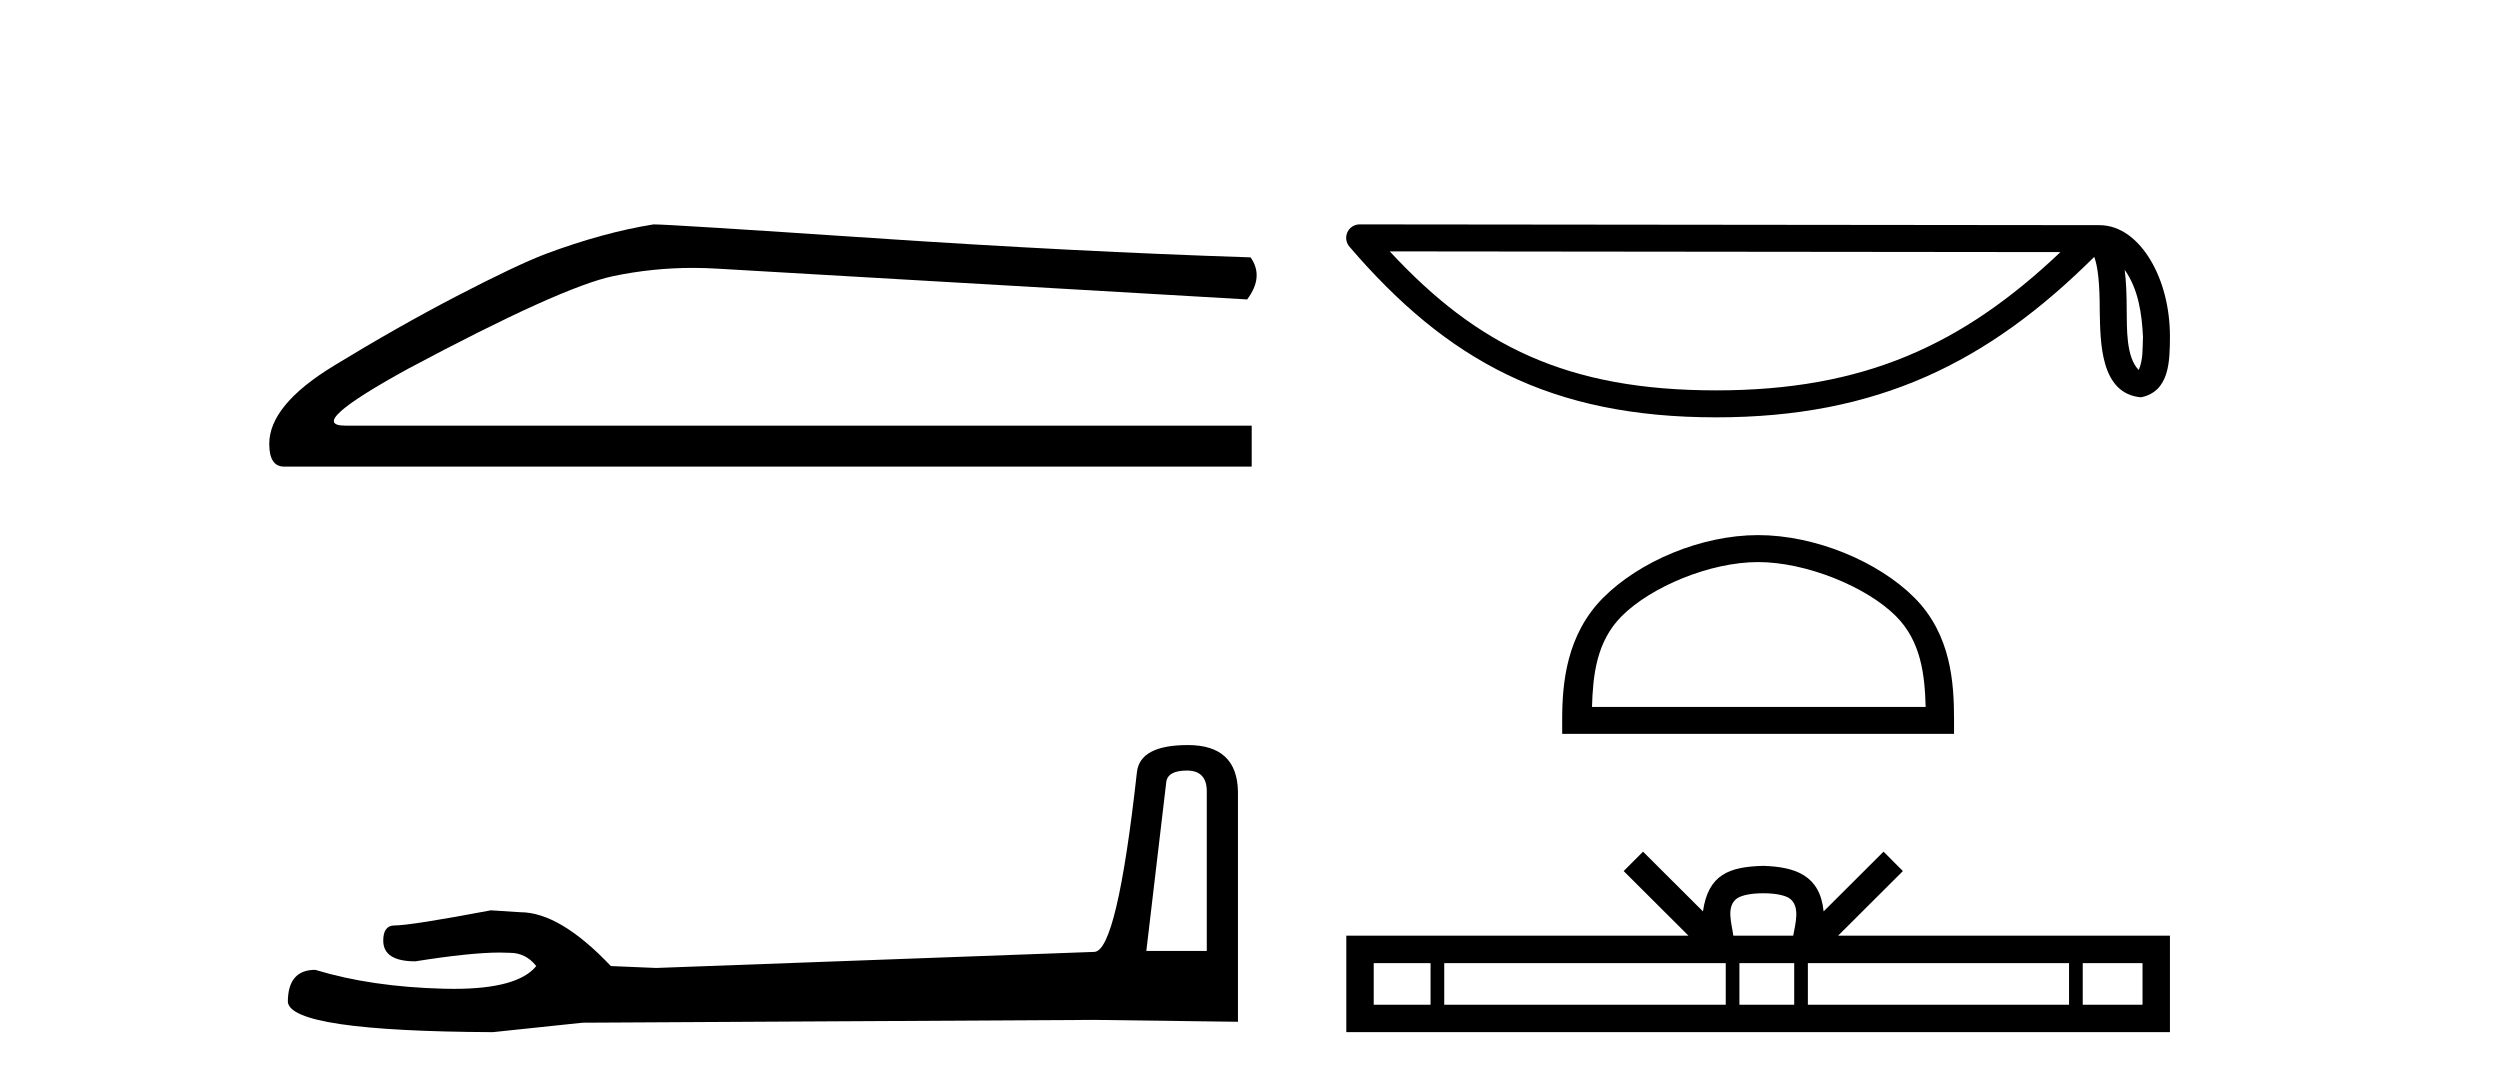 <?xml version='1.0' encoding='UTF-8' standalone='yes'?><svg xmlns='http://www.w3.org/2000/svg' xmlns:xlink='http://www.w3.org/1999/xlink' width='94.0' height='41.0' ><path d='M 24.575 8.437 Q 22.694 8.736 20.514 9.548 Q 19.402 9.976 17.179 11.13 Q 14.955 12.285 12.54 13.76 Q 10.124 15.235 10.124 16.689 Q 10.124 17.544 10.68 17.544 L 47.064 17.544 L 47.064 16.004 L 12.989 16.004 Q 11.45 16.004 15.34 13.867 Q 21.112 10.788 23.058 10.382 Q 24.536 10.073 26.051 10.073 Q 26.53 10.073 27.012 10.104 L 46.893 11.259 Q 47.535 10.404 47.022 9.677 Q 40.437 9.463 32.806 8.95 Q 25.174 8.437 24.575 8.437 Z' style='fill:#000000;stroke:none' /><path d='M 44.629 28.973 Q 45.375 28.973 45.375 29.754 L 45.375 35.755 L 43.102 35.755 L 43.848 29.435 Q 43.884 28.973 44.629 28.973 ZM 44.665 28.014 Q 42.854 28.014 42.747 29.044 Q 42.002 35.755 41.149 35.791 L 24.672 36.395 L 22.968 36.324 Q 21.05 34.299 19.559 34.299 Q 19.026 34.264 18.458 34.228 Q 15.44 34.797 14.836 34.797 Q 14.41 34.797 14.41 35.365 Q 14.41 36.146 15.617 36.146 Q 17.691 35.816 18.798 35.816 Q 18.999 35.816 19.168 35.826 Q 19.772 35.826 20.163 36.324 Q 19.47 37.181 17.063 37.181 Q 16.878 37.181 16.683 37.176 Q 13.948 37.105 11.853 36.466 Q 10.823 36.466 10.823 37.673 Q 10.93 38.774 18.529 38.809 L 21.903 38.454 L 41.149 38.348 L 46.547 38.419 L 46.547 29.754 Q 46.511 28.014 44.665 28.014 Z' style='fill:#000000;stroke:none' /><path d='M 79.888 10.145 C 80.406 10.88 80.532 11.788 80.576 12.663 C 80.557 13.076 80.588 13.523 80.416 13.911 C 79.932 13.429 79.975 12.316 79.964 11.692 C 79.964 11.077 79.943 10.573 79.888 10.145 ZM 52.255 9.452 L 77.473 9.479 C 73.789 12.971 70.094 14.678 64.527 14.678 C 58.936 14.678 55.553 13.013 52.255 9.452 ZM 51.123 8.437 C 50.925 8.437 50.745 8.552 50.662 8.731 C 50.58 8.911 50.609 9.123 50.738 9.274 C 54.402 13.55 58.29 15.692 64.527 15.692 C 70.598 15.692 74.745 13.634 78.744 9.658 C 78.882 10.039 78.95 10.639 78.95 11.692 C 78.975 12.863 78.966 14.803 80.503 14.939 C 81.584 14.717 81.583 13.562 81.59 12.663 C 81.59 11.557 81.319 10.555 80.868 9.794 C 80.417 9.033 79.749 8.466 78.94 8.466 L 51.124 8.437 C 51.123 8.437 51.123 8.437 51.123 8.437 Z' style='fill:#000000;stroke:none' /><path d='M 66.105 21.134 C 67.918 21.134 70.186 22.065 71.284 23.163 C 72.244 24.123 72.37 25.397 72.405 26.58 L 59.859 26.58 C 59.895 25.397 60.02 24.123 60.98 23.163 C 62.078 22.065 64.293 21.134 66.105 21.134 ZM 66.105 20.12 C 63.955 20.12 61.642 21.113 60.286 22.469 C 58.896 23.86 58.738 25.69 58.738 27.06 L 58.738 27.594 L 73.472 27.594 L 73.472 27.06 C 73.472 25.69 73.368 23.86 71.978 22.469 C 70.622 21.113 68.255 20.12 66.105 20.12 Z' style='fill:#000000;stroke:none' /><path d='M 66.299 33.587 C 66.801 33.587 67.104 33.672 67.26 33.761 C 67.716 34.052 67.499 34.748 67.425 35.182 L 65.173 35.182 C 65.119 34.738 64.873 34.06 65.339 33.761 C 65.495 33.672 65.797 33.587 66.299 33.587 ZM 53.789 36.214 L 53.789 37.778 L 51.652 37.778 L 51.652 36.214 ZM 64.888 36.214 L 64.888 37.778 L 54.303 37.778 L 54.303 36.214 ZM 67.462 36.214 L 67.462 37.778 L 65.402 37.778 L 65.402 36.214 ZM 77.796 36.214 L 77.796 37.778 L 67.976 37.778 L 67.976 36.214 ZM 80.559 36.214 L 80.559 37.778 L 78.311 37.778 L 78.311 36.214 ZM 61.778 32.022 L 61.05 32.752 L 63.487 35.182 L 50.621 35.182 L 50.621 38.809 L 81.59 38.809 L 81.59 35.182 L 69.112 35.182 L 71.549 32.752 L 70.821 32.022 L 68.568 34.269 C 68.433 32.907 67.499 32.595 66.299 32.556 C 65.017 32.59 64.23 32.88 64.031 34.269 L 61.778 32.022 Z' style='fill:#000000;stroke:none' /></svg>